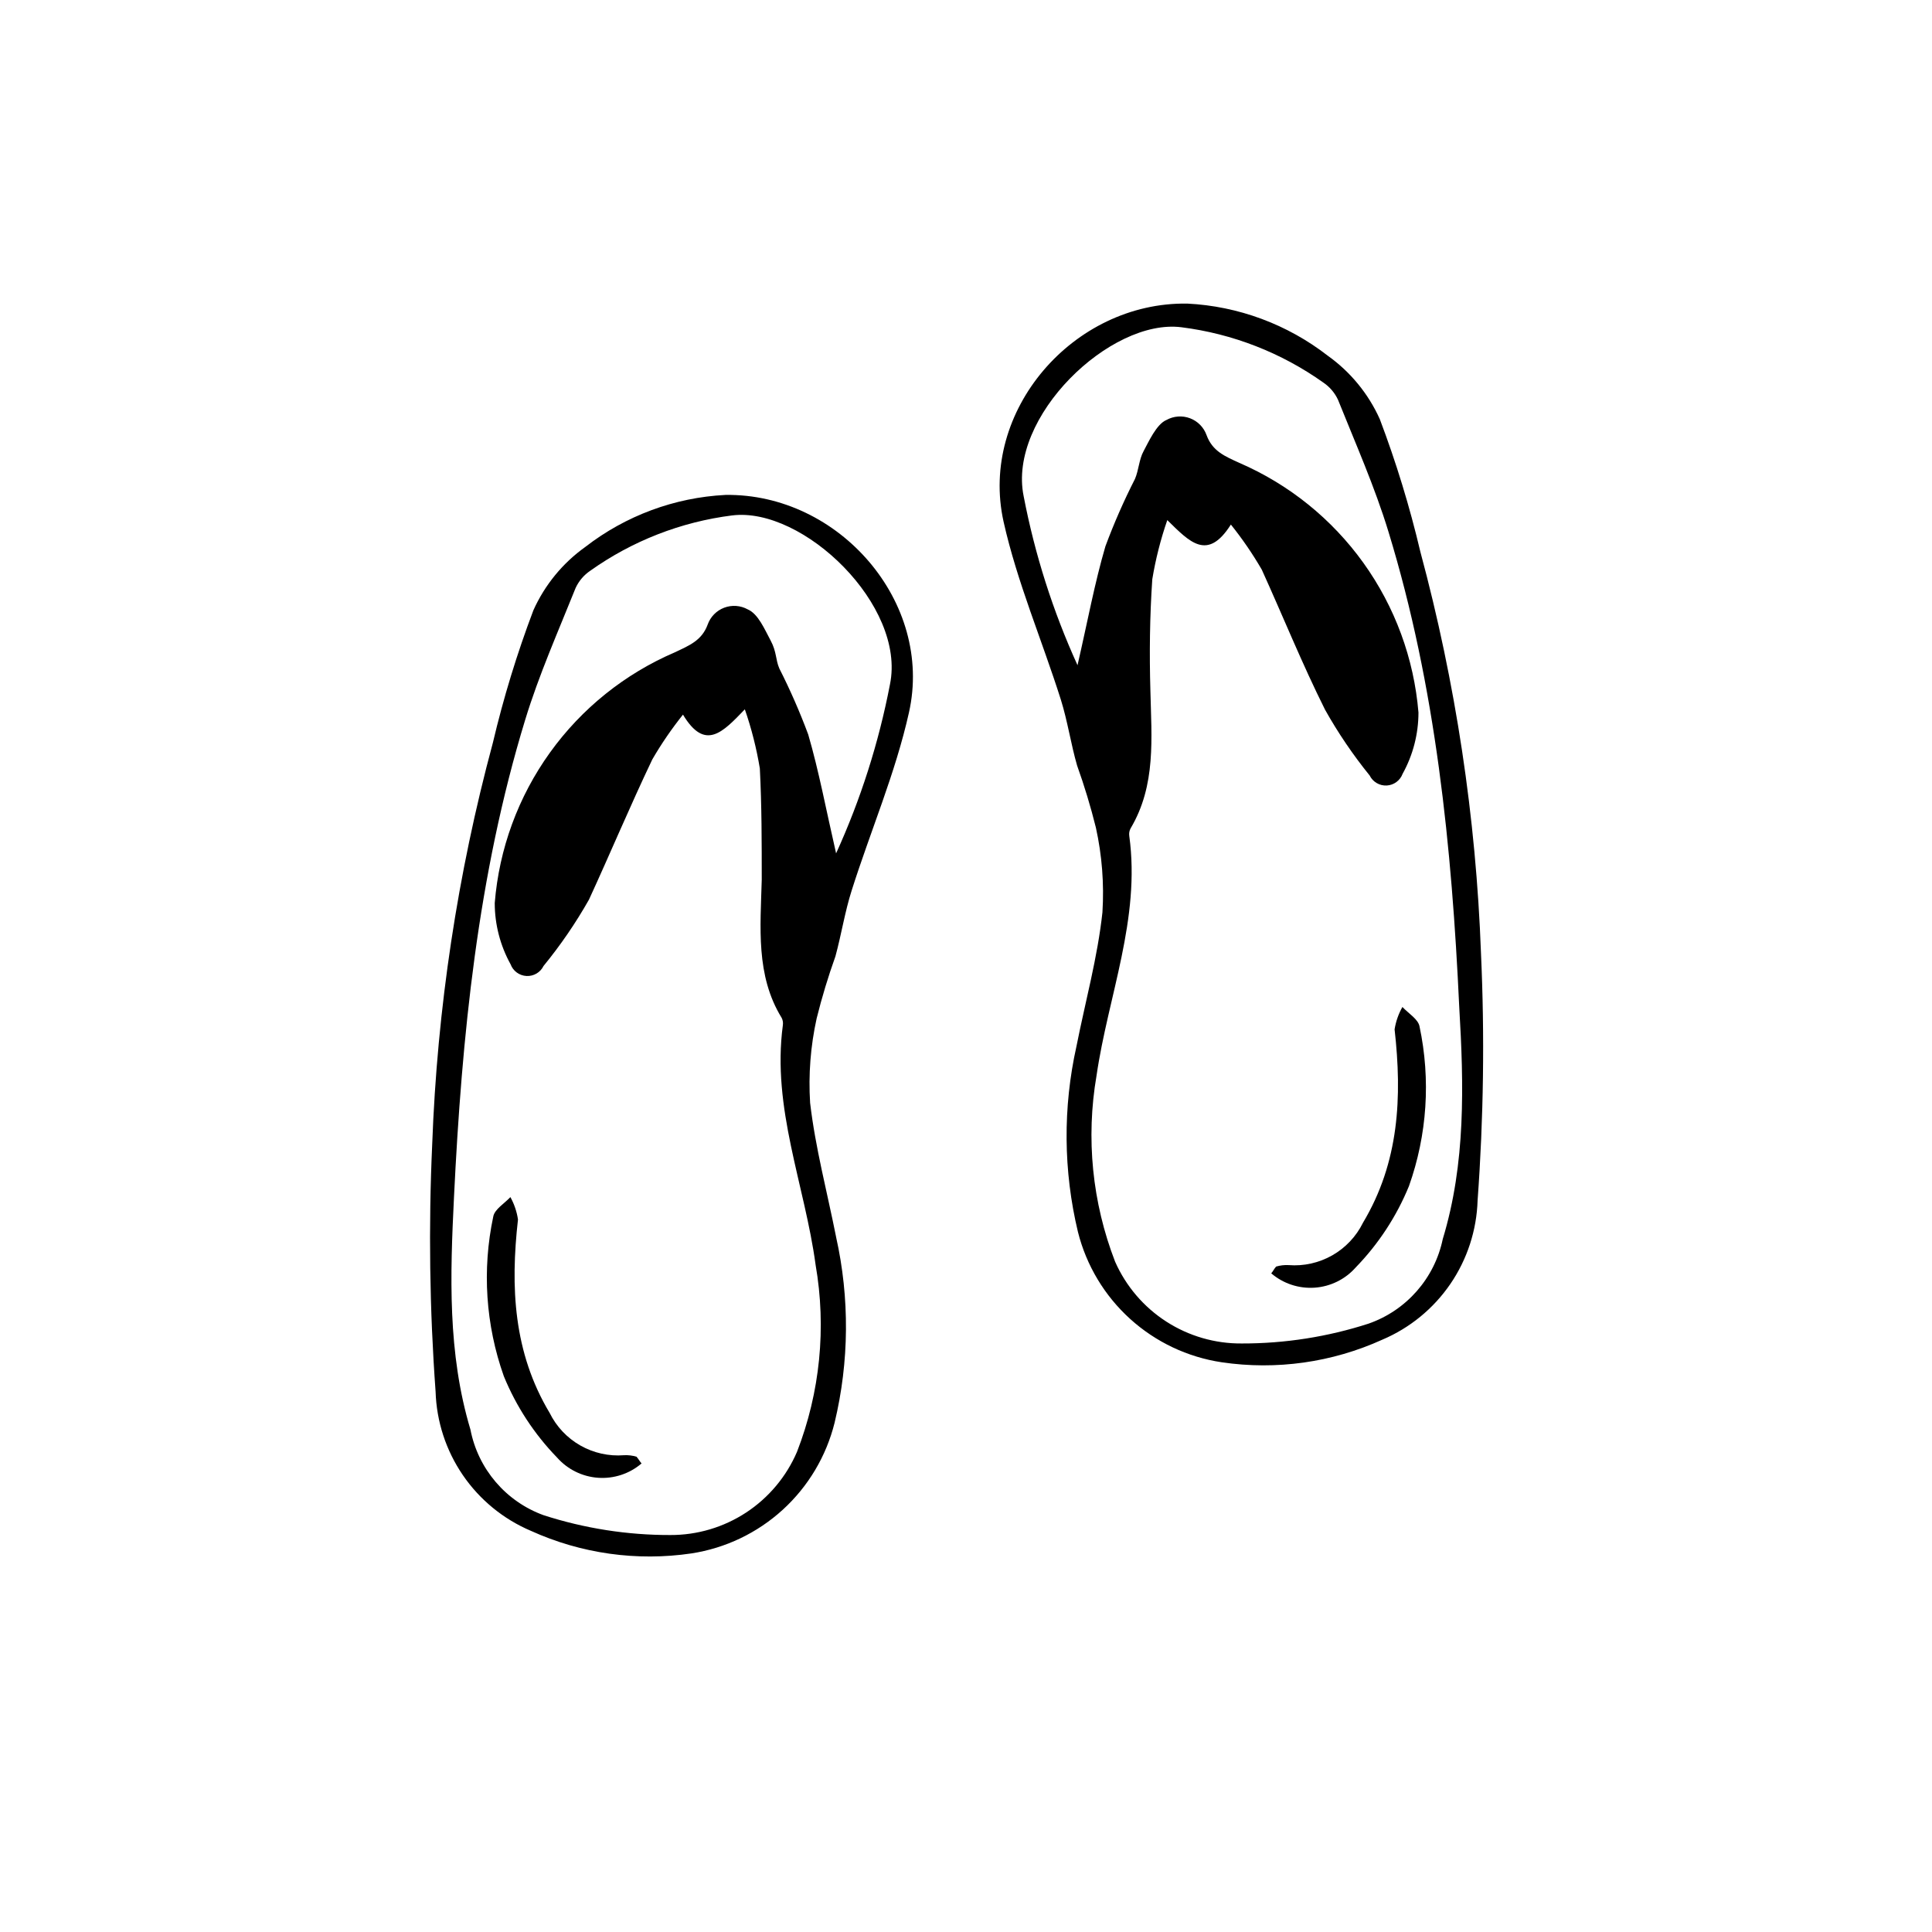 <?xml version="1.0" encoding="UTF-8"?>
<!-- Uploaded to: SVG Repo, www.svgrepo.com, Generator: SVG Repo Mixer Tools -->
<svg fill="#000000" width="800px" height="800px" version="1.1" viewBox="144 144 512 512" xmlns="http://www.w3.org/2000/svg">
 <g>
  <path d="m336.24 275.16c30.172-0.445 55.195 28.496 48.645 57.66-3.582 16.066-10.188 31.402-15.172 47.133-1.793 5.598-2.742 11.699-4.309 17.465-1.934 5.402-3.598 10.895-4.981 16.461-1.621 7.344-2.207 14.883-1.734 22.391 1.398 11.98 4.535 23.68 6.887 35.547h-0.004c3.621 16.215 3.484 33.047-0.391 49.203-2.203 8.879-6.981 16.902-13.734 23.07-6.754 6.164-15.18 10.195-24.219 11.582-14.461 2.133-29.234 0.055-42.543-5.988-7.293-3.098-13.547-8.219-18.02-14.754-4.473-6.539-6.981-14.219-7.227-22.137-1.59-21.816-1.891-43.703-0.898-65.551 1.316-35.949 6.707-71.629 16.066-106.36 2.816-11.941 6.406-23.684 10.75-35.156 3.019-6.719 7.769-12.516 13.77-16.793 10.676-8.273 23.625-13.082 37.113-13.773zm-11.195 58.16v0.004c-3.019 3.766-5.75 7.75-8.172 11.922-5.879 12.316-11.195 25.023-16.793 37.172-3.504 6.191-7.531 12.07-12.039 17.578-0.836 1.707-2.613 2.75-4.512 2.652-1.898-0.098-3.559-1.316-4.219-3.102-2.75-4.969-4.195-10.555-4.199-16.234 1.156-14.371 6.215-28.156 14.633-39.867 8.414-11.707 19.863-20.898 33.117-26.578 3.75-1.793 7.109-3.078 8.676-7.332v-0.004c0.73-2.066 2.336-3.707 4.383-4.484 2.051-0.773 4.34-0.609 6.254 0.457 2.742 1.176 4.422 5.207 6.047 8.23 1.625 3.023 1.289 5.039 2.297 7.391l-0.004-0.004c2.887 5.691 5.445 11.539 7.672 17.52 2.856 9.797 4.703 19.816 7.391 31.516h-0.004c6.519-14.309 11.309-29.34 14.277-44.781 4.309-20.879-23.008-47.133-41.816-44.781v-0.004c-13.559 1.711-26.48 6.75-37.617 14.668-1.676 1.137-3.012 2.703-3.863 4.535-4.644 11.586-9.742 23.062-13.379 34.988-12.594 41.199-16.793 83.969-18.863 126.51-1.008 20.543-1.734 41.258 4.367 61.578l-0.004-0.004c2.031 10.434 9.383 19.039 19.367 22.672 10.852 3.508 22.188 5.281 33.59 5.262 7.144 0.027 14.141-2.047 20.113-5.969 5.973-3.926 10.66-9.52 13.473-16.086 6.117-15.758 7.82-32.887 4.926-49.543-2.856-21.16-11.645-41.535-8.676-63.535 0.098-0.672-0.02-1.359-0.336-1.957-6.887-11.195-5.598-24.016-5.262-36.555 0-9.852 0-19.703-0.504-29.5-0.879-5.328-2.207-10.574-3.977-15.676-5.82 6.047-10.523 11.195-16.398 1.398z"/>
  <path d="m314.02 531.83c-3.191 2.727-7.328 4.09-11.516 3.797-4.191-0.293-8.094-2.219-10.875-5.363-6.035-6.219-10.824-13.535-14.109-21.551-4.824-13.578-5.793-28.227-2.797-42.32 0.336-1.902 2.969-3.469 4.535-5.148v-0.004c1.02 1.844 1.703 3.852 2.012 5.934-2.016 17.914-1.23 35.211 8.398 51.277 1.789 3.621 4.621 6.625 8.137 8.621 3.512 1.996 7.539 2.891 11.566 2.574 1.117-0.055 2.234 0.074 3.305 0.395 0.504 0.559 0.895 1.285 1.344 1.789z"/>
  <path d="m495.89 238.28c5.996 4.277 10.75 10.07 13.77 16.793 4.344 11.473 7.934 23.215 10.75 35.152 9.359 34.734 14.75 70.414 16.066 106.36 0.992 21.852 0.691 43.738-0.898 65.555-0.246 7.918-2.754 15.598-7.227 22.137-4.477 6.535-10.727 11.656-18.02 14.75-13.309 6.043-28.082 8.125-42.543 5.992-9.055-1.352-17.508-5.352-24.293-11.496-6.785-6.148-11.598-14.164-13.828-23.043-3.875-16.16-4.012-32.988-0.391-49.207 2.352-11.867 5.598-23.566 6.887-35.547h-0.004c0.469-7.508-0.113-15.043-1.734-22.391-1.383-5.566-3.047-11.059-4.981-16.457-1.625-5.598-2.519-11.754-4.309-17.465-4.981-15.73-11.586-31.125-15.172-47.133-6.551-29.391 18.473-58.273 48.645-57.824v-0.004c13.551 0.672 26.566 5.5 37.281 13.828zm-42.543 43.551c-1.77 5.102-3.098 10.344-3.977 15.672-0.672 9.797-0.785 19.703-0.504 29.5 0.281 12.539 1.566 25.078-5.262 36.555-0.316 0.602-0.434 1.289-0.336 1.961 3.023 22-5.598 42.375-8.676 63.535-2.852 16.582-1.148 33.629 4.926 49.316 2.875 6.496 7.586 12.008 13.555 15.859 5.965 3.848 12.93 5.867 20.031 5.805 11.402 0.02 22.738-1.754 33.59-5.262 10.02-3.504 17.477-12 19.648-22.391 6.102-20.098 5.598-40.809 4.367-61.578-1.961-42.152-6.16-84.75-18.754-125.89-3.637-11.922-8.734-23.398-13.379-34.988-0.855-1.832-2.191-3.398-3.863-4.531-11.137-7.922-24.059-12.957-37.617-14.668-18.809-2.406-46.125 23.789-41.816 44.781 2.965 15.441 7.758 30.477 14.273 44.785 2.688-11.699 4.535-21.777 7.391-31.516 2.266-6.098 4.883-12.062 7.836-17.859 1.008-2.352 1.062-5.148 2.297-7.391 1.23-2.238 3.359-7.109 6.047-8.23l-0.004 0.004c1.918-1.062 4.207-1.23 6.254-0.453 2.051 0.777 3.652 2.418 4.383 4.484 1.566 4.254 4.871 5.598 8.676 7.332 13.164 5.699 24.531 14.863 32.891 26.516 8.359 11.656 13.398 25.359 14.582 39.652-0.004 5.68-1.449 11.266-4.199 16.234-0.66 1.781-2.32 3.004-4.219 3.102-1.898 0.098-3.676-0.949-4.516-2.656-4.418-5.457-8.371-11.281-11.809-17.406-6.102-12.203-11.195-24.855-16.793-37.172h-0.004c-2.422-4.172-5.152-8.156-8.172-11.922-6.215 9.797-10.914 4.644-16.848-1.176z"/>
  <path d="m480.89 481.45c3.195 2.727 7.328 4.09 11.52 3.797 4.188-0.293 8.094-2.219 10.875-5.367 6.031-6.215 10.82-13.531 14.105-21.551 4.824-13.578 5.793-28.227 2.797-42.32-0.336-1.902-2.969-3.469-4.535-5.148h0.004c-1.043 1.836-1.742 3.848-2.074 5.934 2.016 17.914 1.23 35.211-8.398 51.277h0.004c-1.789 3.621-4.625 6.621-8.137 8.617s-7.543 2.894-11.57 2.578c-1.113-0.059-2.231 0.074-3.301 0.391-0.504 0.559-0.84 1.289-1.289 1.793z"/>
 </g>
</svg>